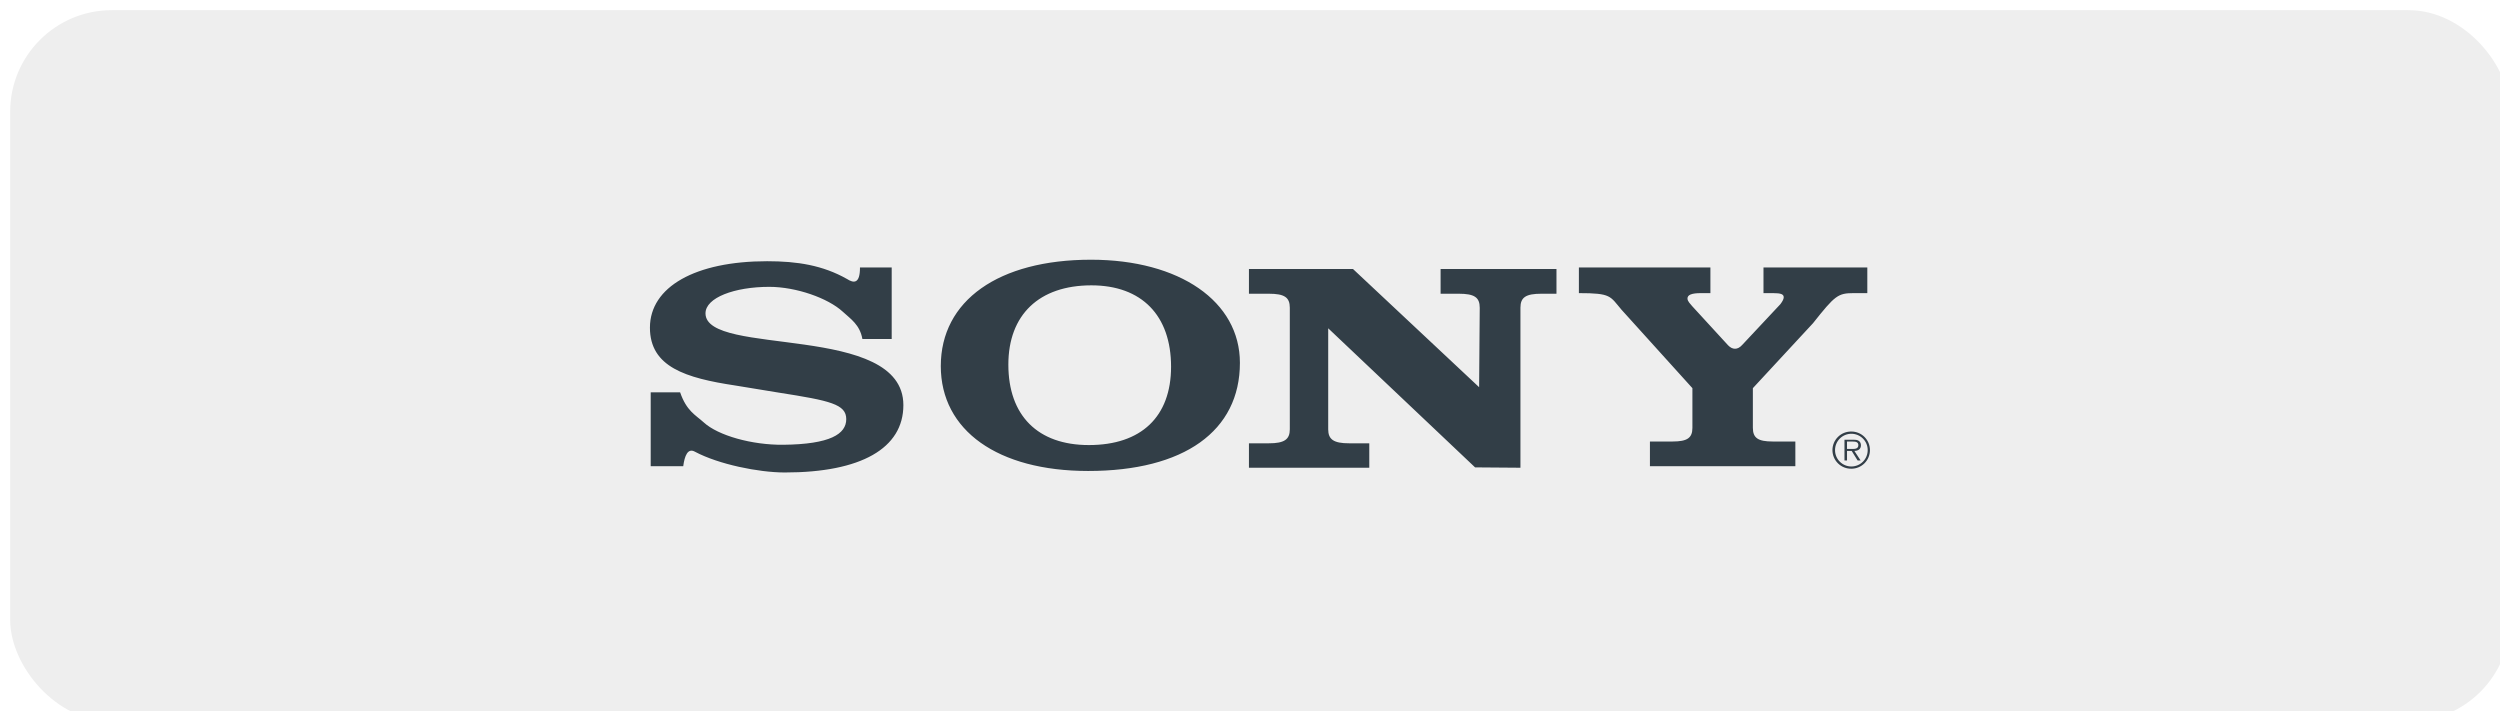 <svg width="246" height="70" viewBox="0 0 246 70" fill="none" xmlns="http://www.w3.org/2000/svg">
<g filter="url(#filter0_i_456_9674)">
<rect width="246" height="70" rx="10" fill="url(#paint0_linear_456_9674)"/>
<path fill-rule="evenodd" clip-rule="evenodd" d="M181.177 41.462C180.934 41.458 180.692 41.502 180.466 41.592C180.24 41.682 180.034 41.816 179.861 41.986C179.687 42.156 179.549 42.36 179.455 42.584C179.361 42.808 179.312 43.049 179.312 43.292C179.312 43.535 179.361 43.776 179.455 44C179.549 44.225 179.687 44.428 179.861 44.598C180.034 44.769 180.24 44.903 180.466 44.992C180.692 45.082 180.934 45.126 181.177 45.122C181.417 45.122 181.655 45.074 181.877 44.981C182.099 44.889 182.3 44.754 182.47 44.584C182.639 44.413 182.774 44.211 182.865 43.989C182.956 43.766 183.003 43.528 183.002 43.288C183.002 43.048 182.955 42.811 182.863 42.589C182.771 42.368 182.637 42.167 182.467 41.997C182.298 41.828 182.097 41.693 181.875 41.601C181.654 41.51 181.417 41.462 181.177 41.462ZM181.177 44.902C180.965 44.902 180.755 44.86 180.56 44.779C180.364 44.698 180.186 44.579 180.037 44.429C179.887 44.279 179.769 44.101 179.688 43.906C179.608 43.71 179.567 43.5 179.568 43.288C179.568 43.077 179.609 42.868 179.69 42.673C179.771 42.478 179.89 42.301 180.039 42.152C180.189 42.003 180.366 41.885 180.561 41.804C180.757 41.724 180.966 41.683 181.177 41.683C181.388 41.683 181.596 41.725 181.791 41.805C181.986 41.886 182.162 42.004 182.311 42.153C182.46 42.302 182.579 42.479 182.659 42.674C182.74 42.868 182.781 43.077 182.781 43.288C182.782 43.499 182.741 43.709 182.661 43.904C182.581 44.1 182.463 44.278 182.314 44.428C182.165 44.578 181.988 44.697 181.793 44.778C181.598 44.859 181.388 44.901 181.177 44.902Z" fill="#323E47"/>
<path fill-rule="evenodd" clip-rule="evenodd" d="M182.115 42.809C182.115 42.636 182.039 42.455 181.886 42.368C181.732 42.277 181.56 42.268 181.388 42.268H180.496V44.313H180.746V43.37H181.206L181.79 44.313H182.087L181.469 43.37C181.834 43.359 182.115 43.211 182.115 42.809ZM181.129 43.173H180.745V42.45H181.329C181.583 42.45 181.862 42.488 181.862 42.804C181.862 43.221 181.416 43.173 181.129 43.173ZM170.451 32.922L174.192 28.928C174.409 28.634 174.517 28.429 174.517 28.253C174.517 27.96 174.264 27.843 173.471 27.843H172.527V25.321H182.744V27.843H181.402C179.851 27.843 179.563 28.077 177.4 30.804L171.482 37.195V41.095C171.482 42.093 171.986 42.444 173.428 42.444H175.663V44.877H161.353V42.444H163.587C165.028 42.444 165.533 42.093 165.533 41.095V37.195L158.563 29.484C157.411 28.136 157.57 27.843 154.363 27.843V25.321H167.304V27.843H166.383C165.445 27.843 165.048 28.018 165.048 28.37C165.048 28.664 165.336 28.898 165.516 29.132L169.043 32.976C169.462 33.412 169.974 33.468 170.451 32.922ZM83.621 25.32H86.743V32.357H83.86C83.605 30.95 82.724 30.403 81.922 29.665C80.473 28.334 77.337 27.226 74.699 27.226C71.294 27.226 68.421 28.282 68.421 29.835C68.421 34.146 87.892 30.715 87.892 38.866C87.892 43.117 83.722 45.492 76.231 45.492C73.638 45.492 69.715 44.687 67.399 43.458C66.674 43.039 66.366 43.854 66.23 44.876H63.029V37.605H65.924C66.562 39.452 67.442 39.833 68.251 40.566C69.655 41.857 72.997 42.795 76.062 42.765C80.683 42.72 82.271 41.71 82.271 40.243C82.271 38.778 80.7 38.426 75.636 37.635L71.337 36.931C66.486 36.197 62.953 35.113 62.953 31.243C62.953 27.226 67.422 24.704 74.487 24.704C77.465 24.704 79.956 25.102 82.347 26.453C83.009 26.884 83.63 26.935 83.621 25.32ZM144.545 37.101L144.606 29.28C144.606 28.255 144.072 27.903 142.547 27.903H140.755V25.47H152.157V27.903H150.671C149.145 27.903 148.611 28.255 148.611 29.28V45.025L144.148 44.99L129.695 31.304V41.243C129.695 42.24 130.229 42.621 131.754 42.621H133.738V45.025H121.896V42.621H123.858C125.384 42.621 125.917 42.24 125.917 41.243V29.28C125.917 28.255 125.384 27.903 123.858 27.903H121.896V25.47H132.135L144.545 37.101ZM106.35 24.556C97.263 24.556 91.574 28.574 91.574 35.023C91.574 41.358 97.184 45.344 106.073 45.344C115.515 45.344 121.007 41.416 121.007 34.701C121.007 28.662 115.081 24.556 106.35 24.556ZM106.144 42.794C101.114 42.794 98.222 39.891 98.222 34.877C98.222 29.981 101.239 27.078 106.395 27.078C111.341 27.078 114.233 30.04 114.233 35.083C114.233 40.009 111.299 42.794 106.144 42.794Z" fill="#323E47"/>
</g>
<defs>
<filter id="filter0_i_456_9674" x="0" y="0" width="247" height="71" filterUnits="userSpaceOnUse" color-interpolation-filters="sRGB">
<feFlood flood-opacity="0" result="BackgroundImageFix"/>
<feBlend mode="normal" in="SourceGraphic" in2="BackgroundImageFix" result="shape"/>
<feColorMatrix in="SourceAlpha" type="matrix" values="0 0 0 0 0 0 0 0 0 0 0 0 0 0 0 0 0 0 127 0" result="hardAlpha"/>
<feOffset dx="1" dy="1"/>
<feGaussianBlur stdDeviation="6.972"/>
<feComposite in2="hardAlpha" operator="arithmetic" k2="-1" k3="1"/>
<feColorMatrix type="matrix" values="0 0 0 0 0.529 0 0 0 0 0.529 0 0 0 0 0.529 0 0 0 0.27 0"/>
<feBlend mode="normal" in2="shape" result="effect1_innerShadow_456_9674"/>
</filter>
<linearGradient id="paint0_linear_456_9674" x1="0" y1="35" x2="246" y2="35" gradientUnits="userSpaceOnUse">
<stop stop-color="#EEEEEE"/>
<stop offset="1" stop-color="#EEEEEE"/>
</linearGradient>
</defs>
</svg>
